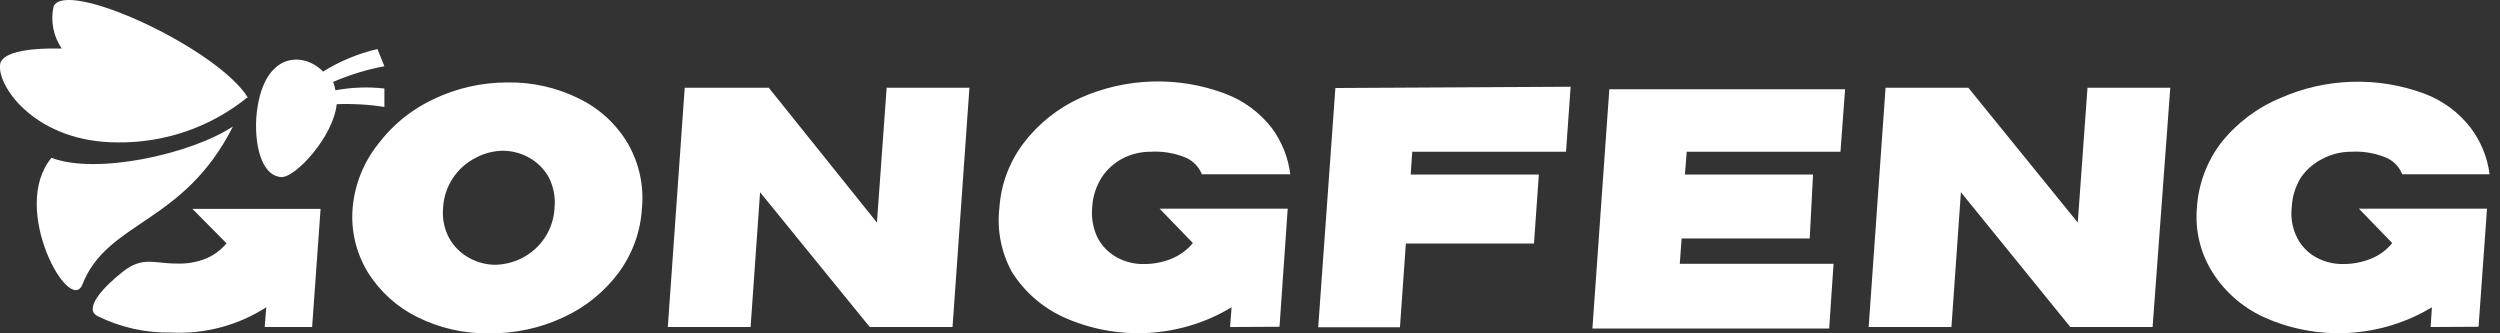 <svg xmlns="http://www.w3.org/2000/svg" width="225" height="30" viewBox="0 0 225 30" fill="none">
    <rect x="0" y="0" width="225" height="30" fill="#333333" stroke="none"/>
    <g clip-path="url(#clip0_210_269)">
        <path d="M23.824 29.431L23.963 27.655C21.432 29.282 18.445 30.078 15.429 29.931C13.126 29.976 10.847 29.468 8.787 28.452C7.472 27.792 9.34 25.789 11.093 24.423C12.846 23.057 13.884 23.718 15.844 23.718C16.732 23.761 17.62 23.622 18.45 23.308C19.206 23.006 19.873 22.52 20.388 21.896L17.32 18.801H28.852L28.091 29.431H23.824ZM20.964 11.381C16.536 20.189 9.663 19.871 7.426 25.584C6.296 28.475 0.83 18.755 4.635 14.203C8.648 15.751 17.182 13.884 20.964 11.381ZM22.325 8.717C19.029 11.415 14.868 12.868 10.586 12.815C3.367 12.815 -0.139 7.966 -0 5.918C-0 4.757 2.306 4.302 5.558 4.37C5.183 3.822 4.924 3.205 4.797 2.555C4.67 1.906 4.678 1.238 4.82 0.592C5.881 -1.981 19.627 4.37 22.325 8.809V8.717ZM162.874 21.464H151.343L151.181 23.74H165.019L164.627 29.567H143.317L144.839 8.035H166.057L165.642 13.657H151.804L151.642 15.705H163.174L162.874 21.464ZM141.356 7.807L140.941 13.657H127.103L126.964 15.705H138.496L138.058 21.919H126.526L125.996 29.453H118.639L120.184 7.921L141.356 7.807ZM78.923 20.03L79.799 7.898H87.249L85.727 29.431H78.277L68.406 17.299L67.553 29.431H60.103L61.625 7.898H69.19L78.923 20.03ZM45.642 7.42C47.908 7.378 50.149 7.886 52.169 8.9C53.992 9.8 55.508 11.209 56.528 12.951C57.533 14.715 57.968 16.741 57.774 18.755C57.652 20.831 56.932 22.829 55.698 24.514C54.415 26.248 52.71 27.634 50.739 28.543C48.638 29.532 46.333 30.03 44.005 30C41.772 30.034 39.565 29.534 37.57 28.543C35.724 27.632 34.173 26.229 33.096 24.491C32.049 22.765 31.573 20.761 31.735 18.755C31.908 16.639 32.711 14.62 34.041 12.951C35.353 11.212 37.08 9.82 39.069 8.9C41.121 7.928 43.367 7.422 45.642 7.42ZM44.512 23.831C45.362 23.822 46.199 23.619 46.957 23.239C47.813 22.806 48.537 22.156 49.055 21.356C49.574 20.557 49.868 19.636 49.909 18.687C50 17.738 49.816 16.783 49.379 15.933C48.962 15.198 48.348 14.591 47.603 14.18C46.898 13.79 46.105 13.578 45.296 13.566C44.443 13.573 43.604 13.784 42.852 14.18C41.992 14.611 41.263 15.259 40.74 16.059C40.217 16.859 39.919 17.782 39.876 18.733C39.791 19.669 39.983 20.61 40.43 21.441C40.849 22.188 41.472 22.803 42.229 23.217C42.929 23.6 43.712 23.811 44.512 23.831ZM110.705 29.431L110.843 27.655C108.58 29.018 106.011 29.81 103.365 29.961C100.718 30.112 98.074 29.617 95.667 28.52C93.761 27.634 92.158 26.218 91.055 24.446C90.098 22.683 89.712 20.673 89.947 18.687C90.088 16.576 90.85 14.551 92.138 12.86C93.472 11.115 95.223 9.723 97.236 8.809C99.271 7.903 101.468 7.402 103.7 7.336C105.932 7.27 108.156 7.638 110.243 8.422C111.905 9.041 113.359 10.105 114.441 11.494C115.359 12.724 115.939 14.167 116.125 15.683H108.168C107.907 15.031 107.403 14.502 106.761 14.203C105.749 13.779 104.652 13.592 103.555 13.657C102.671 13.653 101.8 13.864 101.018 14.271C100.274 14.668 99.641 15.239 99.173 15.933C98.647 16.753 98.345 17.695 98.296 18.664C98.207 19.601 98.375 20.544 98.781 21.396C99.167 22.13 99.76 22.738 100.487 23.148C101.233 23.564 102.076 23.776 102.932 23.763C103.794 23.77 104.649 23.607 105.446 23.285C106.192 22.976 106.849 22.492 107.36 21.874L104.362 18.778H115.894L115.156 29.408L110.705 29.431ZM218.757 29.431L218.873 27.655C216.61 29.018 214.041 29.81 211.394 29.961C208.748 30.112 206.104 29.617 203.697 28.52C201.788 27.637 200.185 26.22 199.084 24.446C198.019 22.719 197.543 20.701 197.723 18.687C197.855 16.578 198.608 14.552 199.891 12.86C201.302 11.078 203.152 9.683 205.265 8.809C209.352 7.012 213.991 6.873 218.181 8.422C219.836 9.04 221.283 10.105 222.355 11.494C223.28 12.722 223.868 14.165 224.062 15.683H216.197C215.942 15.027 215.437 14.496 214.79 14.203C213.787 13.781 212.697 13.594 211.608 13.657C210.724 13.653 209.852 13.864 209.071 14.271C208.287 14.655 207.613 15.226 207.11 15.933C206.591 16.755 206.297 17.696 206.257 18.664C206.144 19.602 206.313 20.552 206.741 21.396C207.113 22.133 207.699 22.743 208.425 23.148C209.171 23.561 210.014 23.773 210.87 23.763C211.731 23.77 212.586 23.607 213.384 23.285C214.136 22.989 214.796 22.502 215.298 21.874L212.3 18.778H223.831L223.07 29.408L218.757 29.431ZM186.999 20.03L187.875 7.898H195.325L193.733 29.431H186.33L176.482 17.299L175.629 29.431H168.179L169.701 7.898H177.151L186.999 20.03ZM25.369 15.933C26.615 15.933 29.982 12.337 30.305 9.378C31.74 9.318 33.177 9.402 34.595 9.628V7.966C33.127 7.8 31.642 7.854 30.19 8.126C30.147 7.869 30.078 7.617 29.982 7.375C31.461 6.733 33.008 6.26 34.595 5.963L33.972 4.415C32.239 4.816 30.586 5.501 29.083 6.441C27.215 4.552 23.524 4.689 23.063 10.63C22.902 13.657 23.801 15.933 25.369 15.933Z"
              fill="white"/>
    </g>
    <defs>
        <clipPath id="clip0_210_269">
            <rect width="224.062" height="30" fill="white"/>
        </clipPath>
    </defs>
</svg>